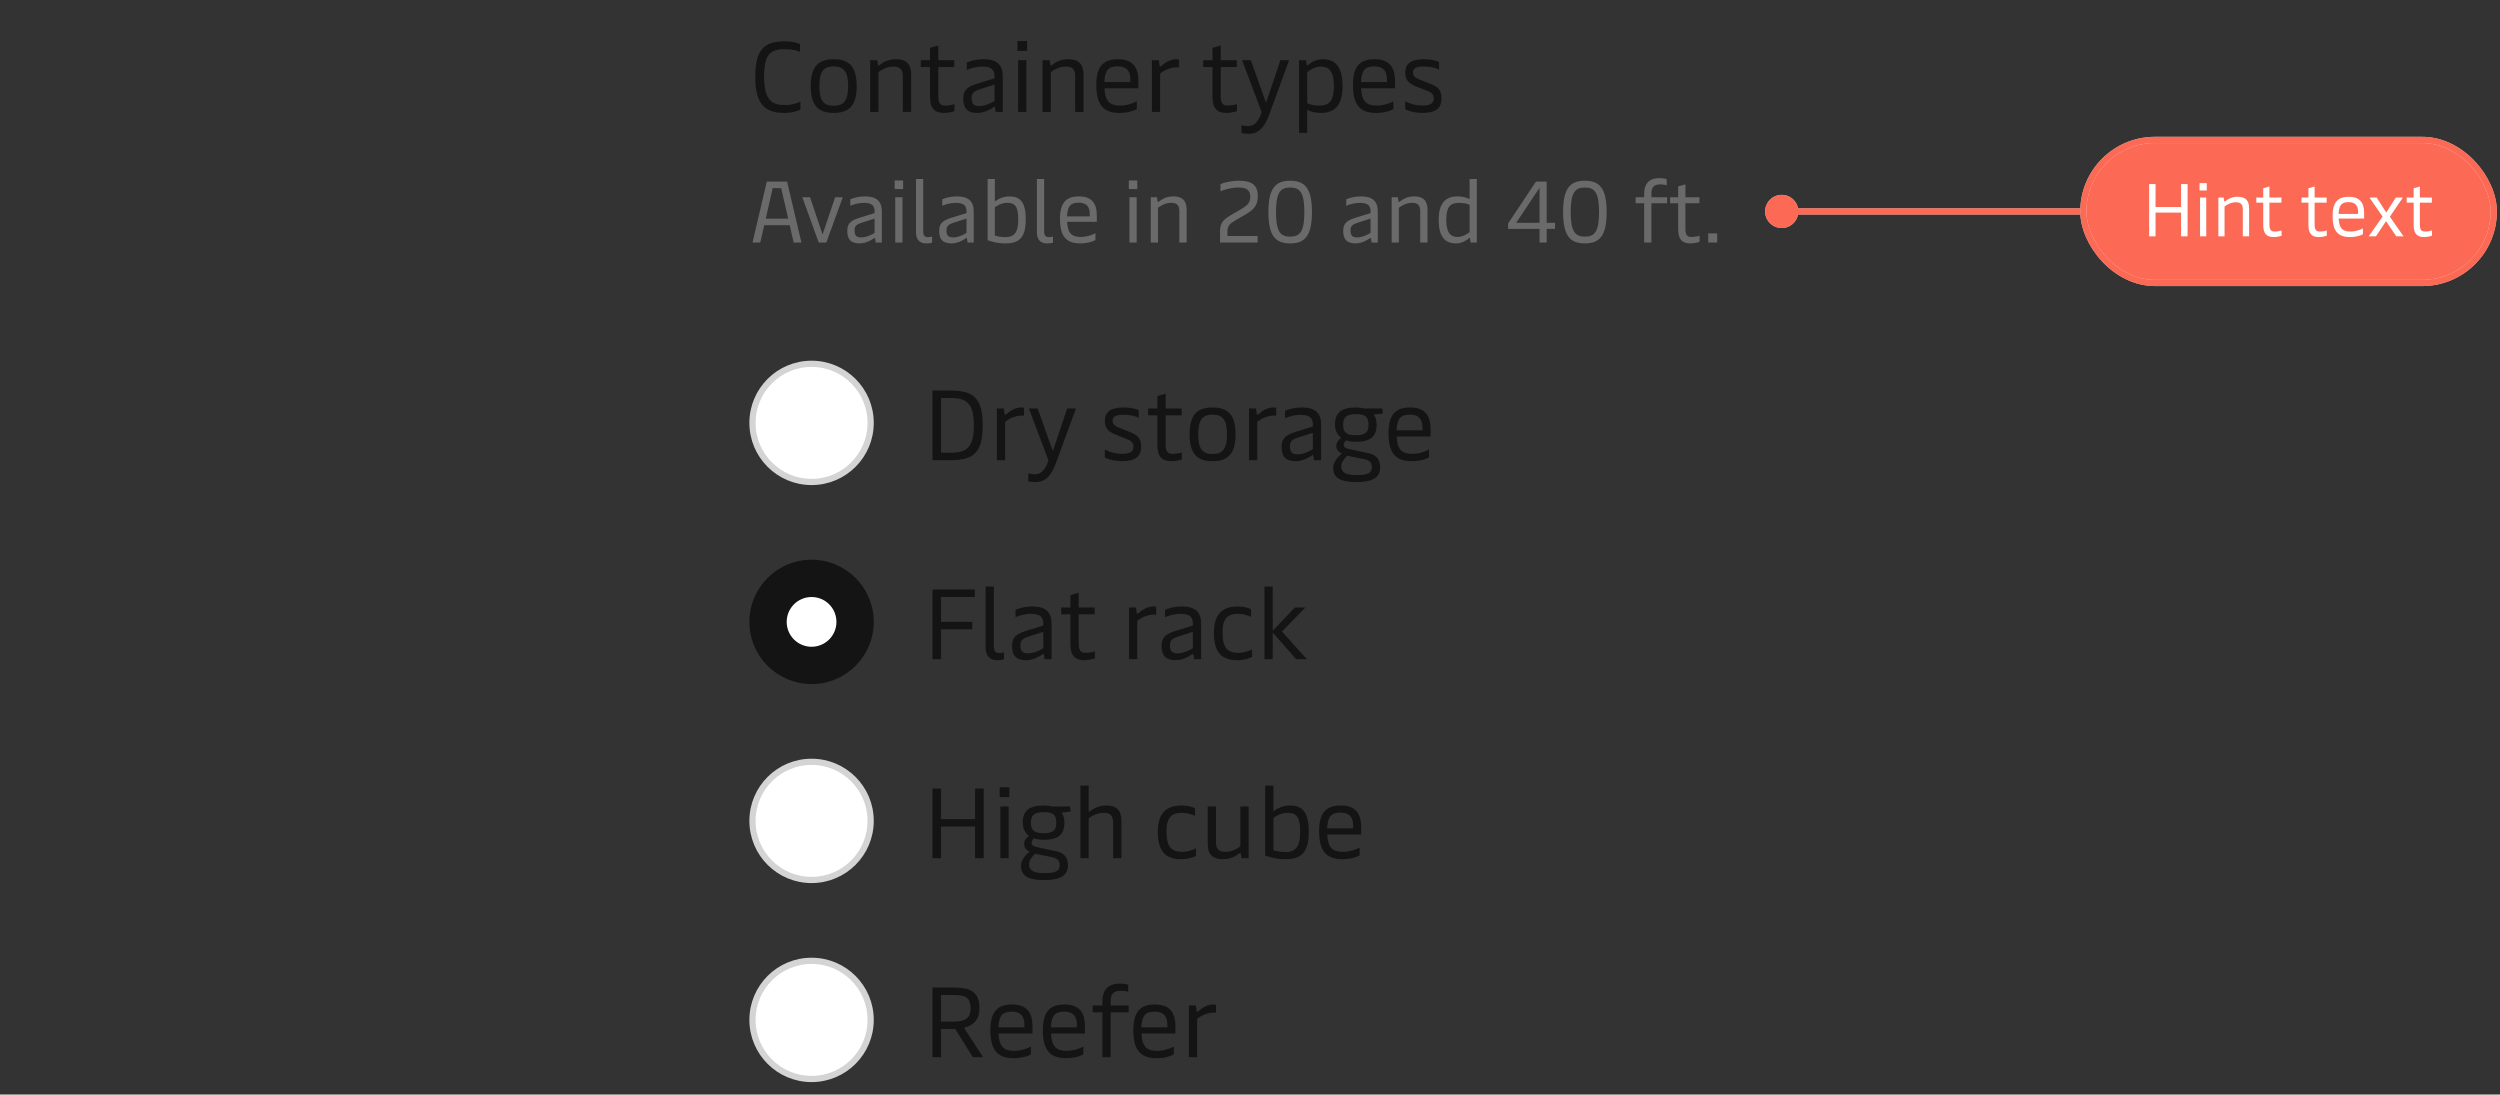 <svg width="402" height="176" viewBox="0 0 402 176" fill="none" xmlns="http://www.w3.org/2000/svg">
<rect x="0" y="0" width="402" height="176" fill="#333333" stroke="none"/>
<path d="M283.833 34C283.833 35.473 285.027 36.667 286.5 36.667C287.973 36.667 289.167 35.473 289.167 34C289.167 32.527 287.973 31.333 286.5 31.333C285.027 31.333 283.833 32.527 283.833 34ZM286.5 34.5H334.5V33.5H286.5V34.5Z" fill="white"/>
<path d="M283.833 34C283.833 35.473 285.027 36.667 286.5 36.667C287.973 36.667 289.167 35.473 289.167 34C289.167 32.527 287.973 31.333 286.5 31.333C285.027 31.333 283.833 32.527 283.833 34ZM286.5 34.5H334.5V33.5H286.5V34.5Z" fill="#FA381C" fill-opacity="0.75"/>
<rect x="335" y="22.5" width="66" height="23" rx="11.5" fill="white"/>
<rect x="335" y="22.5" width="66" height="23" rx="11.5" fill="#FA381C" fill-opacity="0.75"/>
<rect x="335" y="22.5" width="66" height="23" rx="11.5" stroke="white"/>
<rect x="335" y="22.5" width="66" height="23" rx="11.5" stroke="#FA381C" stroke-opacity="0.75"/>
<path d="M350.716 33.284V29.6H351.76V38H350.716V34.184H346.612V38H345.58V29.6H346.612V33.284H350.716ZM354.848 29.444V30.632H353.684V29.444H354.848ZM354.764 31.76V38H353.768V31.76H354.764ZM357.707 38H356.711V31.76H357.563L357.647 32.3C357.659 32.384 357.683 32.408 357.719 32.408C357.755 32.408 357.803 32.384 357.923 32.288C358.283 32 358.895 31.64 359.819 31.64C361.031 31.64 361.655 32.192 361.655 33.476V38H360.647V33.692C360.647 32.756 360.203 32.528 359.519 32.528C358.703 32.528 358.055 32.936 357.707 33.212V38ZM365.608 38.12C364.468 38.12 363.928 37.556 363.928 36.164V32.588H362.812V31.76H363.928V30.272L364.924 29.984V31.76H366.856V32.588H364.924V36.128C364.924 37.112 365.332 37.232 365.764 37.232C366.16 37.232 366.616 37.148 366.88 37.052V37.904C366.592 38 366.112 38.12 365.608 38.12ZM372.874 38.12C371.734 38.12 371.194 37.556 371.194 36.164V32.588H370.078V31.76H371.194V30.272L372.19 29.984V31.76H374.122V32.588H372.19V36.128C372.19 37.112 372.598 37.232 373.03 37.232C373.426 37.232 373.882 37.148 374.146 37.052V37.904C373.858 38 373.378 38.12 372.874 38.12ZM380.153 34.256V35.144H376.061C376.121 36.692 376.697 37.232 377.921 37.232C378.833 37.232 379.565 36.932 379.961 36.716V37.664C379.601 37.856 378.917 38.12 377.873 38.12C375.857 38.12 375.077 37.052 375.077 34.724C375.077 32.444 375.989 31.64 377.693 31.64C379.385 31.64 380.153 32.528 380.153 34.256ZM376.049 34.4H379.181V34.052C379.181 33.032 378.689 32.504 377.669 32.504C376.577 32.504 376.109 32.924 376.049 34.4ZM382.055 38H380.879L383.123 34.832L380.999 31.76H382.163L383.711 34.172L385.247 31.76H386.387L384.287 34.856L386.495 38H385.319L383.675 35.564L382.055 38ZM389.796 38.12C388.656 38.12 388.116 37.556 388.116 36.164V32.588H387V31.76H388.116V30.272L389.112 29.984V31.76H391.044V32.588H389.112V36.128C389.112 37.112 389.52 37.232 389.952 37.232C390.348 37.232 390.804 37.148 391.068 37.052V37.904C390.78 38 390.3 38.12 389.796 38.12Z" fill="white"/>
<path d="M126.18 18.16C123.364 18.16 121.444 17.152 121.444 12.368C121.444 7.968 122.884 6.64 126.212 6.64C127.38 6.64 128.244 6.896 128.644 7.104V8.352C128.276 8.16 127.444 7.904 126.26 7.904C123.78 7.904 122.868 8.8 122.868 12.336C122.868 16.368 124.308 16.896 126.324 16.896C127.332 16.896 128.308 16.56 128.708 16.32V17.632C128.308 17.856 127.316 18.16 126.18 18.16ZM134.059 18.16C131.579 18.16 130.363 16.96 130.363 13.84C130.363 10.72 131.579 9.52 134.059 9.52C136.539 9.52 137.755 10.72 137.755 13.84C137.755 16.96 136.539 18.16 134.059 18.16ZM134.059 17.008C135.707 17.008 136.379 16.144 136.379 13.84C136.379 11.552 135.707 10.672 134.059 10.672C132.411 10.672 131.755 11.552 131.755 13.84C131.755 16.144 132.411 17.008 134.059 17.008ZM141.25 18H139.922V9.68H141.058L141.17 10.4C141.186 10.512 141.218 10.544 141.266 10.544C141.314 10.544 141.378 10.512 141.538 10.384C142.018 10 142.834 9.52 144.066 9.52C145.682 9.52 146.514 10.256 146.514 11.968V18H145.17V12.256C145.17 11.008 144.578 10.704 143.666 10.704C142.578 10.704 141.714 11.248 141.25 11.616V18ZM151.785 18.16C150.265 18.16 149.545 17.408 149.545 15.552V10.784H148.057V9.68H149.545V7.696L150.873 7.312V9.68H153.449V10.784H150.873V15.504C150.873 16.816 151.417 16.976 151.993 16.976C152.521 16.976 153.129 16.864 153.481 16.736V17.872C153.097 18 152.457 18.16 151.785 18.16ZM157.151 18.16C155.567 18.16 154.895 17.424 154.895 15.872C154.895 14.4 155.615 13.904 157.423 13.36L159.919 12.592V12.192C159.919 11.424 159.567 10.704 158.015 10.704C156.895 10.704 155.951 11.024 155.455 11.248V10.048C156.063 9.792 156.975 9.52 158.207 9.52C160.319 9.52 161.247 10.496 161.247 12.208V18H160.111L160.015 17.296C159.999 17.184 159.967 17.168 159.919 17.168C159.871 17.168 159.823 17.184 159.727 17.264C159.279 17.584 158.255 18.16 157.151 18.16ZM157.439 17.056C158.383 17.056 159.279 16.608 159.919 16.24V13.6L157.567 14.352C156.495 14.704 156.239 15.024 156.239 15.792C156.239 16.672 156.559 17.056 157.439 17.056ZM165.157 6.592V8.176H163.605V6.592H165.157ZM165.045 9.68V18H163.717V9.68H165.045ZM168.969 18H167.641V9.68H168.777L168.889 10.4C168.905 10.512 168.937 10.544 168.985 10.544C169.033 10.544 169.097 10.512 169.257 10.384C169.737 10 170.553 9.52 171.785 9.52C173.401 9.52 174.233 10.256 174.233 11.968V18H172.889V12.256C172.889 11.008 172.297 10.704 171.385 10.704C170.297 10.704 169.433 11.248 168.969 11.616V18ZM183.053 13.008V14.192H177.597C177.677 16.256 178.445 16.976 180.077 16.976C181.293 16.976 182.269 16.576 182.797 16.288V17.552C182.317 17.808 181.405 18.16 180.013 18.16C177.325 18.16 176.285 16.736 176.285 13.632C176.285 10.592 177.501 9.52 179.773 9.52C182.029 9.52 183.053 10.704 183.053 13.008ZM177.581 13.2H181.757V12.736C181.757 11.376 181.101 10.672 179.741 10.672C178.285 10.672 177.661 11.232 177.581 13.2ZM186.547 18H185.219V9.68H186.339L186.451 10.512C186.467 10.64 186.515 10.688 186.579 10.688C186.627 10.688 186.675 10.656 186.771 10.576C187.251 10.144 188.099 9.52 189.171 9.52C189.299 9.52 189.491 9.536 189.587 9.568V10.832C188.595 10.752 187.427 11.104 186.547 11.84V18ZM197.207 18.16C195.687 18.16 194.967 17.408 194.967 15.552V10.784H193.479V9.68H194.967V7.696L196.295 7.312V9.68H198.871V10.784H196.295V15.504C196.295 16.816 196.839 16.976 197.415 16.976C197.943 16.976 198.551 16.864 198.903 16.736V17.872C198.519 18 197.879 18.16 197.207 18.16ZM203.581 16.544L205.885 9.68H207.293L204.109 18.384C203.245 20.72 202.253 21.52 200.765 21.52C200.333 21.52 200.013 21.472 199.629 21.392V20.128C199.981 20.208 200.349 20.272 200.685 20.272C201.677 20.272 202.365 19.584 202.877 18.032L199.725 9.68H201.133L203.581 16.544ZM212.715 9.52C214.491 9.52 215.883 10.48 215.883 13.84C215.883 17.04 214.539 18.16 212.395 18.16C211.451 18.16 210.715 17.936 210.203 17.664V21.36H208.875V9.68H210.027L210.123 10.384C210.139 10.48 210.155 10.528 210.203 10.528C210.235 10.528 210.283 10.512 210.363 10.432C210.699 10.128 211.563 9.52 212.715 9.52ZM212.427 10.704C211.483 10.704 210.619 11.248 210.203 11.6V16.608C210.587 16.8 211.291 16.976 212.139 16.976C213.787 16.976 214.491 16.192 214.491 13.84C214.491 11.488 213.691 10.704 212.427 10.704ZM224.319 13.008V14.192H218.863C218.943 16.256 219.711 16.976 221.343 16.976C222.559 16.976 223.535 16.576 224.063 16.288V17.552C223.583 17.808 222.671 18.16 221.279 18.16C218.591 18.16 217.551 16.736 217.551 13.632C217.551 10.592 218.767 9.52 221.039 9.52C223.295 9.52 224.319 10.704 224.319 13.008ZM218.847 13.2H223.023V12.736C223.023 11.376 222.367 10.672 221.007 10.672C219.551 10.672 218.927 11.232 218.847 13.2ZM228.74 18.16C227.396 18.16 226.436 17.792 225.956 17.584V16.288C226.628 16.64 227.604 16.976 228.74 16.976C230.132 16.976 230.548 16.512 230.548 15.824C230.548 15.056 230.068 14.816 229.14 14.464L228.036 14.032C226.532 13.456 225.956 12.912 225.956 11.664C225.956 10.24 226.9 9.52 229.012 9.52C230.1 9.52 230.996 9.76 231.396 9.952V11.184C231.028 10.96 230.052 10.688 228.948 10.688C227.668 10.688 227.204 11.008 227.204 11.648C227.204 12.288 227.604 12.528 228.452 12.864L229.604 13.312C231.092 13.888 231.796 14.336 231.796 15.808C231.796 17.36 230.916 18.16 228.74 18.16Z" fill="#141414"/>
<path d="M126.562 29.2L128.872 39H127.626L126.982 36.214H122.894L122.25 39H121.004L123.3 29.2H126.562ZM125.61 30.25H124.252L123.132 35.164H126.744L125.61 30.25ZM132.271 37.712L134.287 31.72H135.519L132.873 39H131.655L129.009 31.72H130.255L132.271 37.712ZM138.214 39.14C136.828 39.14 136.24 38.496 136.24 37.138C136.24 35.85 136.87 35.416 138.452 34.94L140.636 34.268V33.918C140.636 33.246 140.328 32.616 138.97 32.616C137.99 32.616 137.164 32.896 136.73 33.092V32.042C137.262 31.818 138.06 31.58 139.138 31.58C140.986 31.58 141.798 32.434 141.798 33.932V39H140.804L140.72 38.384C140.706 38.286 140.678 38.272 140.636 38.272C140.594 38.272 140.552 38.286 140.468 38.356C140.076 38.636 139.18 39.14 138.214 39.14ZM138.466 38.174C139.292 38.174 140.076 37.782 140.636 37.46V35.15L138.578 35.808C137.64 36.116 137.416 36.396 137.416 37.068C137.416 37.838 137.696 38.174 138.466 38.174ZM145.219 29.018V30.404H143.861V29.018H145.219ZM145.121 31.72V39H143.959V31.72H145.121ZM148.89 39.14C147.938 39.14 147.294 38.552 147.294 37.418V28.78H148.456V37.222C148.456 37.852 148.694 38.132 149.184 38.132C149.436 38.132 149.646 38.104 149.884 38.048V39.028C149.59 39.112 149.268 39.14 148.89 39.14ZM152.993 39.14C151.607 39.14 151.019 38.496 151.019 37.138C151.019 35.85 151.649 35.416 153.231 34.94L155.415 34.268V33.918C155.415 33.246 155.107 32.616 153.749 32.616C152.769 32.616 151.943 32.896 151.509 33.092V32.042C152.041 31.818 152.839 31.58 153.917 31.58C155.765 31.58 156.577 32.434 156.577 33.932V39H155.583L155.499 38.384C155.485 38.286 155.457 38.272 155.415 38.272C155.373 38.272 155.331 38.286 155.247 38.356C154.855 38.636 153.959 39.14 152.993 39.14ZM153.245 38.174C154.071 38.174 154.855 37.782 155.415 37.46V35.15L153.357 35.808C152.419 36.116 152.195 36.396 152.195 37.068C152.195 37.838 152.475 38.174 153.245 38.174ZM161.664 39.14C160.348 39.14 159.452 38.846 158.808 38.622V28.78H159.97V32.392C160.236 32.196 161.132 31.58 162.28 31.58C163.862 31.58 164.94 32.28 164.94 35.248C164.94 38.16 163.96 39.14 161.664 39.14ZM161.664 38.132C162.966 38.132 163.736 37.558 163.736 35.276C163.736 33.19 163.19 32.616 161.986 32.616C161.006 32.616 160.306 33.092 159.97 33.33V37.866C160.306 37.978 160.81 38.132 161.664 38.132ZM168.332 39.14C167.38 39.14 166.736 38.552 166.736 37.418V28.78H167.898V37.222C167.898 37.852 168.136 38.132 168.626 38.132C168.878 38.132 169.088 38.104 169.326 38.048V39.028C169.032 39.112 168.71 39.14 168.332 39.14ZM176.369 34.632V35.668H171.595C171.665 37.474 172.337 38.104 173.765 38.104C174.829 38.104 175.683 37.754 176.145 37.502V38.608C175.725 38.832 174.927 39.14 173.709 39.14C171.357 39.14 170.447 37.894 170.447 35.178C170.447 32.518 171.511 31.58 173.499 31.58C175.473 31.58 176.369 32.616 176.369 34.632ZM171.581 34.8H175.235V34.394C175.235 33.204 174.661 32.588 173.471 32.588C172.197 32.588 171.651 33.078 171.581 34.8ZM182.872 29.018V30.404H181.514V29.018H182.872ZM182.774 31.72V39H181.612V31.72H182.774ZM186.207 39H185.045V31.72H186.039L186.137 32.35C186.151 32.448 186.179 32.476 186.221 32.476C186.263 32.476 186.319 32.448 186.459 32.336C186.879 32 187.593 31.58 188.671 31.58C190.085 31.58 190.813 32.224 190.813 33.722V39H189.637V33.974C189.637 32.882 189.119 32.616 188.321 32.616C187.369 32.616 186.613 33.092 186.207 33.414V39ZM202.231 39H196.183V37.096C196.183 35.892 196.701 35.304 197.947 34.576L199.473 33.694C200.383 33.148 201.041 32.728 201.041 31.664C201.041 30.488 200.383 30.152 199.053 30.152C197.919 30.152 196.659 30.572 196.253 30.754V29.606C196.701 29.396 197.961 29.06 199.123 29.06C201.125 29.06 202.259 29.592 202.259 31.58C202.259 33.204 201.349 33.862 200.257 34.506L198.619 35.458C197.751 35.962 197.373 36.354 197.373 37.166V37.95H202.231V39ZM207.46 39.14C205.052 39.14 203.96 37.894 203.96 34.1C203.96 30.362 205.024 29.06 207.46 29.06C209.896 29.06 210.96 30.362 210.96 34.1C210.96 37.88 209.868 39.14 207.46 39.14ZM207.46 38.048C209.028 38.048 209.742 37.264 209.742 34.1C209.742 30.936 209.028 30.152 207.46 30.152C205.906 30.152 205.178 30.936 205.178 34.1C205.178 37.264 205.906 38.048 207.46 38.048ZM217.962 39.14C216.576 39.14 215.988 38.496 215.988 37.138C215.988 35.85 216.618 35.416 218.2 34.94L220.384 34.268V33.918C220.384 33.246 220.076 32.616 218.718 32.616C217.738 32.616 216.912 32.896 216.478 33.092V32.042C217.01 31.818 217.808 31.58 218.886 31.58C220.734 31.58 221.546 32.434 221.546 33.932V39H220.552L220.468 38.384C220.454 38.286 220.426 38.272 220.384 38.272C220.342 38.272 220.3 38.286 220.216 38.356C219.824 38.636 218.928 39.14 217.962 39.14ZM218.214 38.174C219.04 38.174 219.824 37.782 220.384 37.46V35.15L218.326 35.808C217.388 36.116 217.164 36.396 217.164 37.068C217.164 37.838 217.444 38.174 218.214 38.174ZM224.939 39H223.777V31.72H224.771L224.869 32.35C224.883 32.448 224.911 32.476 224.953 32.476C224.995 32.476 225.051 32.448 225.191 32.336C225.611 32 226.325 31.58 227.403 31.58C228.817 31.58 229.545 32.224 229.545 33.722V39H228.369V33.974C228.369 32.882 227.851 32.616 227.053 32.616C226.101 32.616 225.345 33.092 224.939 33.414V39ZM234.113 39.14C232.545 39.14 231.341 38.3 231.341 35.36C231.341 32.56 232.517 31.58 234.393 31.58C235.219 31.58 235.849 31.776 236.311 32.014V28.78H237.473V39H236.465L236.381 38.384C236.367 38.3 236.353 38.258 236.297 38.258C236.269 38.258 236.241 38.272 236.171 38.342C235.877 38.608 235.121 39.14 234.113 39.14ZM234.351 38.104C235.191 38.104 235.933 37.628 236.311 37.32V32.938C235.975 32.77 235.359 32.616 234.617 32.616C233.175 32.616 232.559 33.302 232.559 35.36C232.559 37.418 233.259 38.104 234.351 38.104ZM248.707 39H247.559V36.802H242.505V35.934L246.985 29.2H248.707V35.822H250.051V36.802H248.707V39ZM247.559 30.194L243.807 35.822H247.559V30.194ZM254.847 39.14C252.439 39.14 251.347 37.894 251.347 34.1C251.347 30.362 252.411 29.06 254.847 29.06C257.283 29.06 258.347 30.362 258.347 34.1C258.347 37.88 257.255 39.14 254.847 39.14ZM254.847 38.048C256.415 38.048 257.129 37.264 257.129 34.1C257.129 30.936 256.415 30.152 254.847 30.152C253.293 30.152 252.565 30.936 252.565 34.1C252.565 37.264 253.293 38.048 254.847 38.048ZM265.545 31.72H268.079V32.686H265.545V39H264.383V32.686H263.011V31.72H264.383V31.146C264.383 29.872 264.887 28.64 266.875 28.64C267.281 28.64 267.687 28.696 268.009 28.808V29.788C267.757 29.704 267.323 29.648 266.973 29.648C266.077 29.648 265.545 30.026 265.545 31.118V31.72ZM271.81 39.14C270.48 39.14 269.85 38.482 269.85 36.858V32.686H268.548V31.72H269.85V29.984L271.012 29.648V31.72H273.266V32.686H271.012V36.816C271.012 37.964 271.488 38.104 271.992 38.104C272.454 38.104 272.986 38.006 273.294 37.894V38.888C272.958 39 272.398 39.14 271.81 39.14ZM276.127 39H274.685V37.53H276.127V39Z" fill="#6A6A6A"/>
<circle cx="130.5" cy="68" r="9.5" fill="white" stroke="#D4D4D4"/>
<path d="M152.804 62.8C156.404 62.8 158.02 63.856 158.02 68.4C158.02 72.944 156.404 74 152.804 74H149.94V62.8H152.804ZM151.316 72.8H152.868C155.316 72.8 156.596 72.096 156.596 68.4C156.596 64.704 155.316 64 152.868 64H151.316V72.8ZM161.625 74H160.297V65.68H161.417L161.529 66.512C161.545 66.64 161.593 66.688 161.657 66.688C161.705 66.688 161.753 66.656 161.849 66.576C162.329 66.144 163.177 65.52 164.249 65.52C164.377 65.52 164.569 65.536 164.665 65.568V66.832C163.673 66.752 162.505 67.104 161.625 67.84V74ZM169.299 72.544L171.604 65.68H173.012L169.828 74.384C168.964 76.72 167.972 77.52 166.484 77.52C166.052 77.52 165.732 77.472 165.348 77.392V76.128C165.7 76.208 166.068 76.272 166.404 76.272C167.396 76.272 168.084 75.584 168.596 74.032L165.444 65.68H166.852L169.299 72.544ZM180.443 74.16C179.099 74.16 178.139 73.792 177.659 73.584V72.288C178.331 72.64 179.307 72.976 180.443 72.976C181.835 72.976 182.251 72.512 182.251 71.824C182.251 71.056 181.771 70.816 180.843 70.464L179.739 70.032C178.235 69.456 177.659 68.912 177.659 67.664C177.659 66.24 178.603 65.52 180.715 65.52C181.803 65.52 182.699 65.76 183.099 65.952V67.184C182.731 66.96 181.755 66.688 180.651 66.688C179.371 66.688 178.907 67.008 178.907 67.648C178.907 68.288 179.307 68.528 180.155 68.864L181.307 69.312C182.795 69.888 183.499 70.336 183.499 71.808C183.499 73.36 182.619 74.16 180.443 74.16ZM188.347 74.16C186.827 74.16 186.107 73.408 186.107 71.552V66.784H184.619V65.68H186.107V63.696L187.435 63.312V65.68H190.011V66.784H187.435V71.504C187.435 72.816 187.979 72.976 188.555 72.976C189.083 72.976 189.691 72.864 190.043 72.736V73.872C189.659 74 189.019 74.16 188.347 74.16ZM194.981 74.16C192.501 74.16 191.285 72.96 191.285 69.84C191.285 66.72 192.501 65.52 194.981 65.52C197.461 65.52 198.677 66.72 198.677 69.84C198.677 72.96 197.461 74.16 194.981 74.16ZM194.981 73.008C196.629 73.008 197.301 72.144 197.301 69.84C197.301 67.552 196.629 66.672 194.981 66.672C193.333 66.672 192.677 67.552 192.677 69.84C192.677 72.144 193.333 73.008 194.981 73.008ZM202.172 74H200.844V65.68H201.964L202.076 66.512C202.092 66.64 202.14 66.688 202.204 66.688C202.252 66.688 202.3 66.656 202.396 66.576C202.876 66.144 203.724 65.52 204.796 65.52C204.924 65.52 205.116 65.536 205.212 65.568V66.832C204.22 66.752 203.052 67.104 202.172 67.84V74ZM208.338 74.16C206.754 74.16 206.082 73.424 206.082 71.872C206.082 70.4 206.802 69.904 208.61 69.36L211.106 68.592V68.192C211.106 67.424 210.754 66.704 209.202 66.704C208.082 66.704 207.138 67.024 206.642 67.248V66.048C207.25 65.792 208.162 65.52 209.394 65.52C211.506 65.52 212.434 66.496 212.434 68.208V74H211.298L211.202 73.296C211.186 73.184 211.154 73.168 211.106 73.168C211.058 73.168 211.01 73.184 210.914 73.264C210.466 73.584 209.442 74.16 208.338 74.16ZM208.626 73.056C209.57 73.056 210.466 72.608 211.106 72.24V69.6L208.754 70.352C207.682 70.704 207.426 71.024 207.426 71.792C207.426 72.672 207.746 73.056 208.626 73.056ZM218.072 77.52C215.528 77.52 214.376 76.8 214.376 75.264C214.376 74.368 214.984 73.568 215.768 72.944C215.16 72.656 214.888 72.256 214.888 71.712C214.888 71.184 215.176 70.752 215.672 70.416C215.048 69.968 214.664 69.184 214.664 68.288C214.664 66.352 215.688 65.52 218.104 65.52C218.536 65.52 218.952 65.584 219.368 65.68H222.264L222.36 66.496L220.872 66.672C221.208 67.04 221.368 67.632 221.368 68.272C221.368 70.192 220.36 71.04 218.04 71.04C217.448 71.04 216.92 70.96 216.456 70.8C216.232 71.024 216.088 71.264 216.088 71.552C216.088 71.92 216.328 72.08 217.08 72.24L220.184 72.912C221.32 73.152 221.928 73.936 221.928 75.104C221.928 76.784 220.76 77.52 218.072 77.52ZM218.024 69.984C219.512 69.984 220.056 69.52 220.056 68.336C220.056 67.024 219.576 66.592 218.056 66.592C216.52 66.592 215.976 67.056 215.976 68.304C215.976 69.536 216.52 69.984 218.024 69.984ZM218.088 76.4C219.928 76.4 220.6 76.064 220.6 75.136C220.6 74.384 220.248 74.032 219.368 73.84L216.632 73.28C216.04 73.856 215.672 74.432 215.672 74.976C215.672 75.968 216.44 76.4 218.088 76.4ZM230.038 69.008V70.192H224.582C224.662 72.256 225.43 72.976 227.062 72.976C228.278 72.976 229.254 72.576 229.782 72.288V73.552C229.302 73.808 228.39 74.16 226.998 74.16C224.31 74.16 223.27 72.736 223.27 69.632C223.27 66.592 224.486 65.52 226.758 65.52C229.014 65.52 230.038 66.704 230.038 69.008ZM224.566 69.2H228.742V68.736C228.742 67.376 228.086 66.672 226.726 66.672C225.27 66.672 224.646 67.232 224.566 69.2Z" fill="#141414"/>
<circle cx="130.5" cy="100" r="10" fill="#141414"/>
<circle cx="130.5" cy="100" r="4" fill="white"/>
<path d="M156.756 94.8V96H151.316V100H156.34V101.2H151.316V106H149.94V94.8H156.756ZM160.306 106.16C159.218 106.16 158.482 105.488 158.482 104.192V94.32H159.81V103.968C159.81 104.688 160.082 105.008 160.642 105.008C160.93 105.008 161.17 104.976 161.442 104.912V106.032C161.106 106.128 160.738 106.16 160.306 106.16ZM164.995 106.16C163.411 106.16 162.739 105.424 162.739 103.872C162.739 102.4 163.459 101.904 165.267 101.36L167.763 100.592V100.192C167.763 99.424 167.411 98.704 165.859 98.704C164.739 98.704 163.795 99.024 163.299 99.248V98.048C163.907 97.792 164.819 97.52 166.051 97.52C168.163 97.52 169.091 98.496 169.091 100.208V106H167.955L167.859 105.296C167.843 105.184 167.811 105.168 167.763 105.168C167.715 105.168 167.667 105.184 167.571 105.264C167.123 105.584 166.099 106.16 164.995 106.16ZM165.283 105.056C166.227 105.056 167.123 104.608 167.763 104.24V101.6L165.411 102.352C164.339 102.704 164.083 103.024 164.083 103.792C164.083 104.672 164.403 105.056 165.283 105.056ZM174.363 106.16C172.843 106.16 172.123 105.408 172.123 103.552V98.784H170.635V97.68H172.123V95.696L173.451 95.312V97.68H176.027V98.784H173.451V103.504C173.451 104.816 173.995 104.976 174.571 104.976C175.099 104.976 175.707 104.864 176.059 104.736V105.872C175.675 106 175.035 106.16 174.363 106.16ZM182.875 106H181.547V97.68H182.667L182.779 98.512C182.795 98.64 182.843 98.688 182.907 98.688C182.955 98.688 183.003 98.656 183.099 98.576C183.579 98.144 184.427 97.52 185.499 97.52C185.627 97.52 185.819 97.536 185.915 97.568V98.832C184.923 98.752 183.755 99.104 182.875 99.84V106ZM189.042 106.16C187.458 106.16 186.786 105.424 186.786 103.872C186.786 102.4 187.506 101.904 189.314 101.36L191.81 100.592V100.192C191.81 99.424 191.458 98.704 189.906 98.704C188.786 98.704 187.842 99.024 187.346 99.248V98.048C187.954 97.792 188.866 97.52 190.098 97.52C192.21 97.52 193.138 98.496 193.138 100.208V106H192.002L191.906 105.296C191.89 105.184 191.858 105.168 191.81 105.168C191.762 105.168 191.714 105.184 191.618 105.264C191.17 105.584 190.146 106.16 189.042 106.16ZM189.33 105.056C190.274 105.056 191.17 104.608 191.81 104.24V101.6L189.458 102.352C188.386 102.704 188.13 103.024 188.13 103.792C188.13 104.672 188.45 105.056 189.33 105.056ZM198.935 106.16C196.471 106.16 195.191 104.928 195.191 101.728C195.191 98.448 196.871 97.52 199.047 97.52C199.943 97.52 200.727 97.728 201.175 97.952V99.2C200.759 98.992 200.007 98.704 199.079 98.704C197.415 98.704 196.583 99.408 196.583 101.728C196.583 104.336 197.527 104.976 199.127 104.976C200.007 104.976 200.903 104.672 201.335 104.4V105.632C200.951 105.856 200.039 106.16 198.935 106.16ZM204.656 106H203.328V94.32H204.656V101.424L208.224 97.68H209.904L206.144 101.552L210.144 106H208.432L204.656 101.728V106Z" fill="#141414"/>
<circle cx="130.5" cy="132" r="9.5" fill="white" stroke="#D4D4D4"/>
<path d="M156.788 131.712V126.8H158.18V138H156.788V132.912H151.316V138H149.94V126.8H151.316V131.712H156.788ZM162.297 126.592V128.176H160.745V126.592H162.297ZM162.185 129.68V138H160.857V129.68H162.185ZM167.869 141.52C165.325 141.52 164.173 140.8 164.173 139.264C164.173 138.368 164.781 137.568 165.565 136.944C164.957 136.656 164.685 136.256 164.685 135.712C164.685 135.184 164.973 134.752 165.469 134.416C164.845 133.968 164.461 133.184 164.461 132.288C164.461 130.352 165.485 129.52 167.901 129.52C168.333 129.52 168.749 129.584 169.165 129.68H172.061L172.157 130.496L170.669 130.672C171.005 131.04 171.165 131.632 171.165 132.272C171.165 134.192 170.157 135.04 167.837 135.04C167.245 135.04 166.717 134.96 166.253 134.8C166.029 135.024 165.885 135.264 165.885 135.552C165.885 135.92 166.125 136.08 166.877 136.24L169.981 136.912C171.117 137.152 171.725 137.936 171.725 139.104C171.725 140.784 170.557 141.52 167.869 141.52ZM167.821 133.984C169.309 133.984 169.853 133.52 169.853 132.336C169.853 131.024 169.373 130.592 167.853 130.592C166.317 130.592 165.773 131.056 165.773 132.304C165.773 133.536 166.317 133.984 167.821 133.984ZM167.885 140.4C169.725 140.4 170.397 140.064 170.397 139.136C170.397 138.384 170.045 138.032 169.165 137.84L166.429 137.28C165.837 137.856 165.469 138.432 165.469 138.976C165.469 139.968 166.237 140.4 167.885 140.4ZM177.878 129.52C179.494 129.52 180.326 130.256 180.326 131.968V138H178.982V132.256C178.982 131.008 178.39 130.704 177.478 130.704C176.39 130.704 175.526 131.232 175.062 131.6V138H173.734V126.32H175.062V130.576C175.398 130.304 176.454 129.52 177.878 129.52ZM189.92 138.16C187.456 138.16 186.176 136.928 186.176 133.728C186.176 130.448 187.856 129.52 190.032 129.52C190.928 129.52 191.712 129.728 192.16 129.952V131.2C191.744 130.992 190.992 130.704 190.064 130.704C188.4 130.704 187.568 131.408 187.568 133.728C187.568 136.336 188.512 136.976 190.112 136.976C190.992 136.976 191.888 136.672 192.32 136.4V137.632C191.936 137.856 191.024 138.16 189.92 138.16ZM199.448 136.08V129.68H200.776V138H199.656L199.528 137.296C199.512 137.184 199.48 137.152 199.432 137.152C199.384 137.152 199.32 137.184 199.16 137.312C198.68 137.68 197.864 138.16 196.632 138.16C195.016 138.16 194.2 137.408 194.2 135.712V129.68H195.528V135.424C195.528 136.672 196.136 136.976 197.032 136.976C198.12 136.976 198.984 136.448 199.448 136.08ZM206.701 138.16C205.197 138.16 204.173 137.824 203.437 137.568V126.32H204.765V130.448C205.069 130.224 206.093 129.52 207.405 129.52C209.213 129.52 210.445 130.32 210.445 133.712C210.445 137.04 209.325 138.16 206.701 138.16ZM206.701 137.008C208.189 137.008 209.069 136.352 209.069 133.744C209.069 131.36 208.445 130.704 207.069 130.704C205.949 130.704 205.149 131.248 204.765 131.52V136.704C205.149 136.832 205.725 137.008 206.701 137.008ZM218.881 133.008V134.192H213.425C213.505 136.256 214.273 136.976 215.905 136.976C217.121 136.976 218.097 136.576 218.625 136.288V137.552C218.145 137.808 217.233 138.16 215.841 138.16C213.153 138.16 212.113 136.736 212.113 133.632C212.113 130.592 213.329 129.52 215.601 129.52C217.857 129.52 218.881 130.704 218.881 133.008ZM213.409 133.2H217.585V132.736C217.585 131.376 216.929 130.672 215.569 130.672C214.113 130.672 213.489 131.232 213.409 133.2Z" fill="#141414"/>
<circle cx="130.5" cy="164" r="9.5" fill="white" stroke="#D4D4D4"/>
<path d="M155.012 165.264L158.084 170H156.436L153.604 165.456H151.316V170H149.94V158.8H153.492C156.004 158.8 157.492 159.488 157.492 162.128C157.492 163.872 156.676 164.848 155.012 165.264ZM151.316 164.272H153.332C155.172 164.272 156.068 163.744 156.068 162.144C156.068 160.32 155.172 160 153.332 160H151.316V164.272ZM166.022 165.008V166.192H160.566C160.646 168.256 161.414 168.976 163.046 168.976C164.262 168.976 165.238 168.576 165.766 168.288V169.552C165.286 169.808 164.374 170.16 162.982 170.16C160.294 170.16 159.254 168.736 159.254 165.632C159.254 162.592 160.47 161.52 162.742 161.52C164.998 161.52 166.022 162.704 166.022 165.008ZM160.55 165.2H164.726V164.736C164.726 163.376 164.07 162.672 162.71 162.672C161.254 162.672 160.63 163.232 160.55 165.2ZM174.459 165.008V166.192H169.003C169.083 168.256 169.851 168.976 171.483 168.976C172.699 168.976 173.675 168.576 174.203 168.288V169.552C173.723 169.808 172.811 170.16 171.419 170.16C168.731 170.16 167.691 168.736 167.691 165.632C167.691 162.592 168.907 161.52 171.179 161.52C173.435 161.52 174.459 162.704 174.459 165.008ZM168.987 165.2H173.163V164.736C173.163 163.376 172.507 162.672 171.147 162.672C169.691 162.672 169.067 163.232 168.987 165.2ZM178.594 161.68H181.49V162.784H178.594V170H177.266V162.784H175.698V161.68H177.266V161.024C177.266 159.568 177.842 158.16 180.114 158.16C180.578 158.16 181.042 158.224 181.41 158.352V159.472C181.122 159.376 180.626 159.312 180.226 159.312C179.202 159.312 178.594 159.744 178.594 160.992V161.68ZM189.006 165.008V166.192H183.55C183.63 168.256 184.398 168.976 186.03 168.976C187.246 168.976 188.222 168.576 188.75 168.288V169.552C188.27 169.808 187.358 170.16 185.966 170.16C183.278 170.16 182.238 168.736 182.238 165.632C182.238 162.592 183.454 161.52 185.726 161.52C187.982 161.52 189.006 162.704 189.006 165.008ZM183.534 165.2H187.71V164.736C187.71 163.376 187.054 162.672 185.694 162.672C184.238 162.672 183.614 163.232 183.534 165.2ZM192.5 170H191.172V161.68H192.292L192.404 162.512C192.42 162.64 192.468 162.688 192.532 162.688C192.58 162.688 192.628 162.656 192.724 162.576C193.204 162.144 194.052 161.52 195.124 161.52C195.252 161.52 195.444 161.536 195.54 161.568V162.832C194.548 162.752 193.38 163.104 192.5 163.84V170Z" fill="#141414"/>
</svg>
